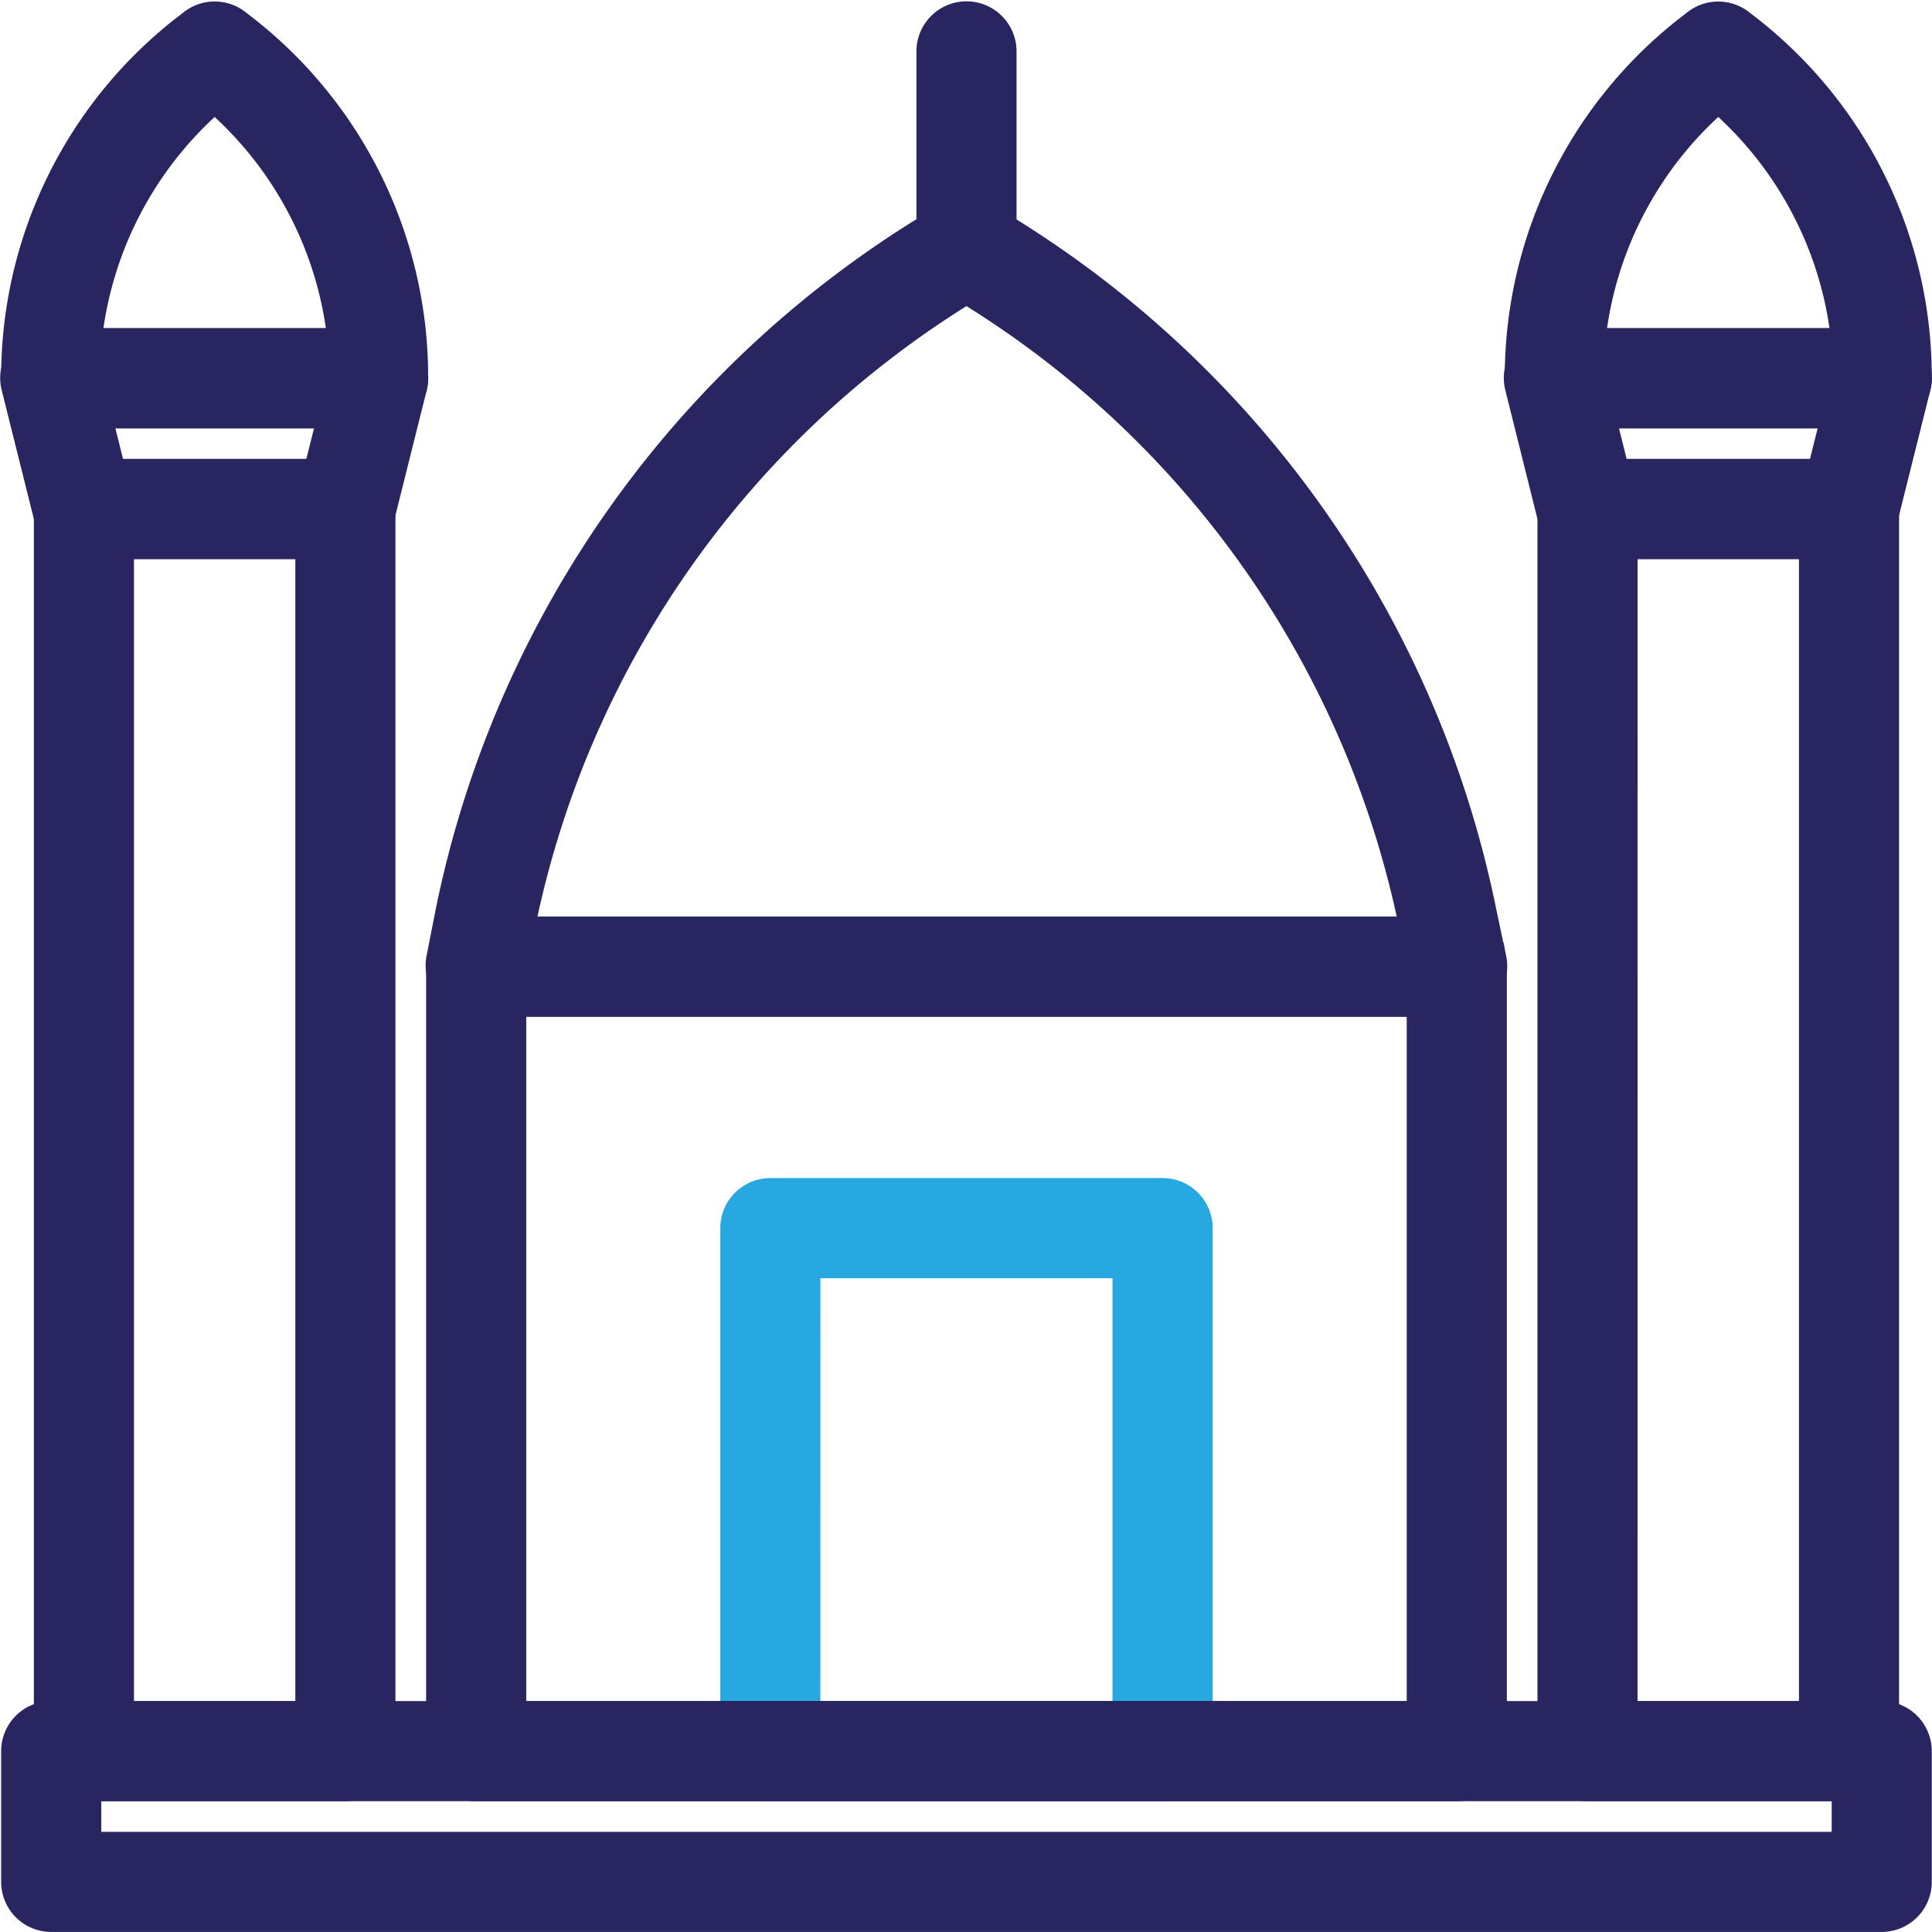 <svg xmlns="http://www.w3.org/2000/svg" width="33.383" height="33.382" viewBox="0 0 33.383 33.382"><g id="mosque" transform="translate(-2.666 -2.677)"><path id="Path_1119" data-name="Path 1119" d="M32.342,49.167H25.565A.565.565,0,0,1,25,48.6V39.565A.565.565,0,0,1,25.565,39h6.778a.565.565,0,0,1,.565.565V48.6A.565.565,0,0,1,32.342,49.167Zm-6.213-1.13h5.648V40.13H26.13Z" transform="translate(-9.588 -15.667)" fill="#27a8e0" stroke="#27a8e0" stroke-width="0.6"></path><g id="Group_4439" data-name="Group 4439" transform="translate(2.969 3)"><path id="Path_1120" data-name="Path 1120" d="M35.194,58.389H3.565A.565.565,0,0,1,3,57.824V55.565A.565.565,0,0,1,3.565,55H35.194a.565.565,0,0,1,.565.565v2.259A.565.565,0,0,1,35.194,58.389ZM4.13,57.259h30.5V56.13H4.13Z" transform="translate(-2.983 -25.63)" fill="#292561" stroke="#292561" stroke-width="0.6"></path><path id="Path_1121" data-name="Path 1121" d="M33.509,45.685H16.565A.565.565,0,0,1,16,45.12V31.565A.565.565,0,0,1,16.565,31H33.509a.565.565,0,0,1,.565.565V45.12A.565.565,0,0,1,33.509,45.685ZM17.13,44.555H32.944V32.13H17.13Z" transform="translate(-8.64 -15.185)" fill="#292561" stroke="#292561" stroke-width="0.6"></path><path id="Path_1122" data-name="Path 1122" d="M33.5,22.558H16.558a.586.586,0,0,1-.565-.678l.152-.774a18.017,18.017,0,0,1,8.6-12.025.565.565,0,0,1,.565,0A18.017,18.017,0,0,1,33.9,21.106l.164.774a.57.57,0,0,1-.565.678Zm-16.255-1.13H32.813v-.1a16.882,16.882,0,0,0-7.783-11.1,16.882,16.882,0,0,0-7.76,11.1Z" transform="translate(-8.634 -5.614)" fill="#292561" stroke="#292561" stroke-width="0.6"></path><path id="Path_1123" data-name="Path 1123" d="M9.083,39.592H4.565A.565.565,0,0,1,4,39.027V17.565A.565.565,0,0,1,4.565,17H9.083a.565.565,0,0,1,.565.565V39.027A.565.565,0,0,1,9.083,39.592ZM5.13,38.463H8.518V18.13H5.13Z" transform="translate(-3.418 -9.093)" fill="#292561" stroke="#292561" stroke-width="0.6"></path><path id="Path_1124" data-name="Path 1124" d="M8.635,16.389H4.116a.565.565,0,0,1-.565-.429L2.987,13.7a.561.561,0,0,1,.565-.7H9.2a.56.56,0,0,1,.548.7l-.565,2.259A.565.565,0,0,1,8.635,16.389Zm-4.078-1.13H8.194l.282-1.13h-4.2Z" transform="translate(-2.969 -7.352)" fill="#292561" stroke="#292561" stroke-width="0.6"></path><path id="Path_1125" data-name="Path 1125" d="M9.213,9.78H3.565A.565.565,0,0,1,3,9.215,7.568,7.568,0,0,1,5.858,3.267l.181-.141a.565.565,0,0,1,.7,0l.181.141A7.568,7.568,0,0,1,9.778,9.215a.565.565,0,0,1-.565.565ZM4.13,8.65H8.648A6.467,6.467,0,0,0,6.389,4.3,6.467,6.467,0,0,0,4.13,8.65Z" transform="translate(-2.983 -3.002)" fill="#292561" stroke="#292561" stroke-width="0.6"></path><path id="Path_1126" data-name="Path 1126" d="M55.083,39.592H50.565A.565.565,0,0,1,50,39.027V17.565A.565.565,0,0,1,50.565,17h4.518a.565.565,0,0,1,.565.565V39.027A.565.565,0,0,1,55.083,39.592Zm-3.954-1.13h3.389V18.13H51.13Z" transform="translate(-23.437 -9.093)" fill="#292561" stroke="#292561" stroke-width="0.6"></path><path id="Path_1127" data-name="Path 1127" d="M54.635,16.389H50.116a.565.565,0,0,1-.565-.429L48.987,13.7a.561.561,0,0,1,.565-.7H55.2a.56.56,0,0,1,.548.7l-.565,2.259A.565.565,0,0,1,54.635,16.389Zm-4.078-1.13h3.637l.282-1.13h-4.2Z" transform="translate(-22.988 -7.352)" fill="#292561" stroke="#292561" stroke-width="0.6"></path><path id="Path_1128" data-name="Path 1128" d="M55.213,9.78H49.565A.565.565,0,0,1,49,9.215a7.568,7.568,0,0,1,2.858-5.947l.181-.141a.565.565,0,0,1,.7,0l.181.141a7.568,7.568,0,0,1,2.858,5.947.565.565,0,0,1-.565.565ZM50.13,8.65h4.518A6.467,6.467,0,0,0,52.389,4.3,6.467,6.467,0,0,0,50.13,8.65Z" transform="translate(-23.002 -3.002)" fill="#292561" stroke="#292561" stroke-width="0.6"></path><path id="Path_1129" data-name="Path 1129" d="M31.565,7.518A.565.565,0,0,1,31,6.954V3.565a.565.565,0,1,1,1.13,0V6.954A.565.565,0,0,1,31.565,7.518Z" transform="translate(-15.168 -3)" fill="#292561" stroke="#292561" stroke-width="0.6"></path></g></g></svg>